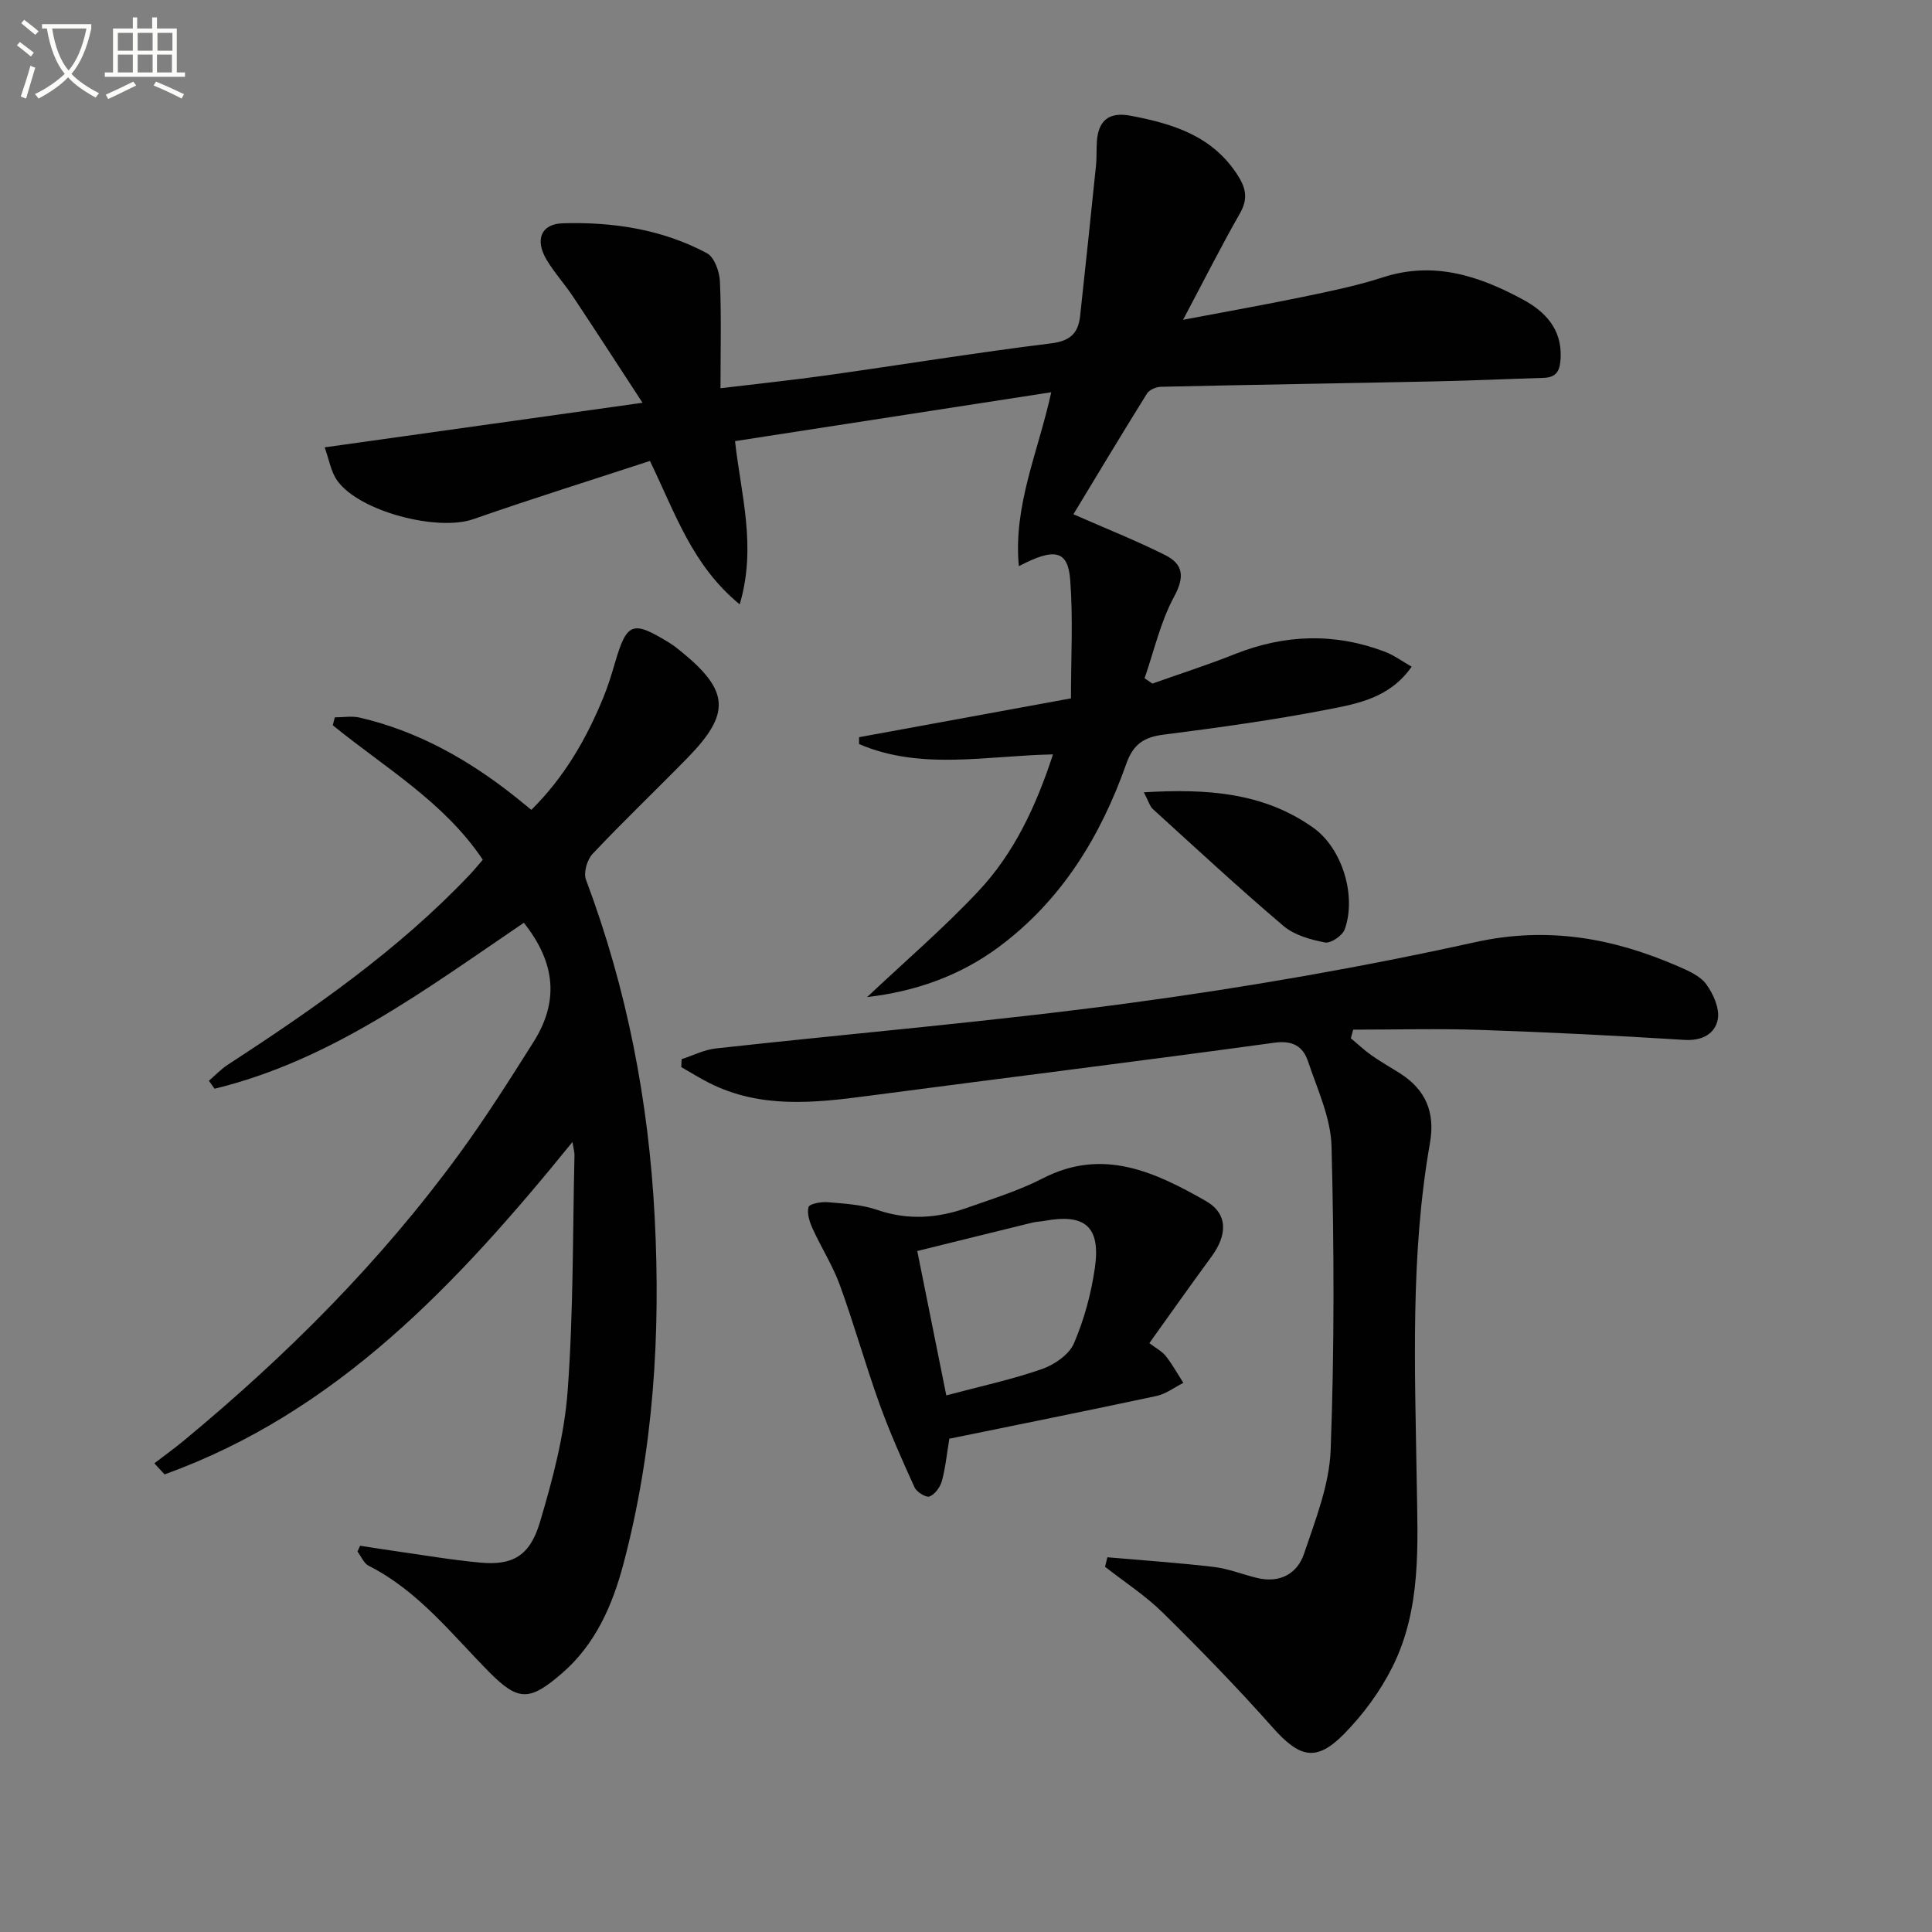 <svg enable-background="new 0 0 400 400" viewBox="0 0 400 400" xmlns="http://www.w3.org/2000/svg"><rect x="0" y="0" width="400" height="400" fill="#808080" stroke="none"/><path d="m6.4 11.7c-1-.8-1.9-1.6-2.9-2.3l.6-.7c.9.7 1.9 1.4 2.9 2.2zm-2.1 8.3c.7-2.1 1.4-4.2 2-6.4.2.1.6.3 1 .4-.7 2.3-1.3 4.4-1.9 6.4zm3-12.8c-1.1-.9-2.1-1.7-2.9-2.4l.6-.7c1 .8 2 1.5 3 2.4zm1.4-1.3v-.9h10.2v.9c-.9 4.2-2.3 7.3-4.1 9.4 1.3 1.4 3.2 2.7 5.7 4-.2.2-.4.5-.7.9-2.5-1.4-4.4-2.7-5.7-4.2-1.4 1.5-3.5 3-6.1 4.4 0 0 0 0-.1-.1-.3-.4-.5-.7-.7-.8 2.7-1.3 4.7-2.8 6.2-4.2-1.8-2.2-3-5.3-3.7-9.4zm9.2 0h-7.1c.6 3.8 1.7 6.7 3.4 8.7 1.7-2 2.9-4.8 3.7-8.7z" fill="#fbfcfa"/><path d="m31.6 3.6h.9v2.3h4.1v9.1h1.7v.9h-16.6v-.9h1.7v-9.1h4.1v-2.3h.9v2.3h3.1v-2.3zm-4 13.3.6.8c-1.9.9-3.8 1.9-5.8 2.8-.2-.3-.3-.6-.5-.9 2-.9 3.9-1.8 5.7-2.7zm-3.2-10.1v3.7h3.1v-3.7zm0 4.5v3.7h3.1v-3.7zm4.1-4.5v3.7h3.1v-3.7zm0 4.5v3.7h3.1v-3.7zm9.1 9.1c-2.1-1.1-4.1-2-5.8-2.7l.5-.8c2.2.9 4.1 1.8 5.8 2.6zm-1.9-13.6h-3.1v3.7h3.1zm-3.2 4.5v3.7h3.1v-3.7z" fill="#fbfcfa"/><g fill="#010101"><path d="m179.53 206.43c7.7-7.26 15.77-14.19 23.01-21.89 7.37-7.83 11.92-17.5 15.47-28.35-13.7.26-27.33 3.37-40.15-2.14 0-.47 0-.95 0-1.42 14.22-2.61 28.43-5.21 43.87-8.04 0-8.32.46-16.43-.15-24.47-.46-6.17-3.16-6.82-10.64-2.9-1.18-12.57 3.99-23.57 6.71-36.01-21.97 3.4-43.55 6.73-65.47 10.12 1.24 11.17 4.5 21.8.97 33.8-9.88-8.12-13.31-18.83-18.59-29.7-12.16 3.99-24.44 7.82-36.58 12.06-7.37 2.57-23.53-1.54-28.14-7.96-1.34-1.86-1.71-4.41-2.62-6.91 22-3.08 43.15-6.05 65.81-9.23-5.19-7.94-9.73-14.97-14.36-21.94-1.75-2.63-3.91-5-5.52-7.7-2.41-4.07-1.18-7.38 3.35-7.52 10.36-.31 20.58 1.23 29.86 6.19 1.53.82 2.59 3.77 2.69 5.8.32 7.12.12 14.26.12 22.16 7.74-.93 14.94-1.68 22.11-2.69 15.45-2.17 30.86-4.69 46.34-6.6 3.99-.49 5.62-2.13 6.01-5.68 1.13-10.39 2.22-20.79 3.29-31.19.17-1.65.06-3.33.18-4.99.32-4.38 2.59-6.1 6.98-5.27 8.84 1.67 17.09 4.21 22.28 12.5 1.7 2.71 1.98 4.88.33 7.76-3.85 6.75-7.35 13.69-11.75 21.99 9.23-1.75 17.09-3.14 24.9-4.76 5.52-1.15 11.09-2.28 16.44-4.02 10.59-3.45 20.05-.29 29.12 4.64 4.46 2.42 7.94 6.01 7.72 11.87-.1 2.55-.65 4.21-3.53 4.29-7.47.23-14.94.58-22.41.73-18.94.4-37.88.69-56.81 1.12-1 .02-2.41.62-2.9 1.4-5.26 8.44-10.38 16.98-15.23 24.99 6.8 2.99 13.03 5.46 19.01 8.46 3.7 1.86 4.08 4.46 1.85 8.58-2.83 5.21-4.15 11.23-6.13 16.91l1.62 1.11c5.69-2.02 11.45-3.87 17.06-6.1 10.34-4.11 20.68-4.45 31.09-.49 1.91.73 3.6 2 5.53 3.09-4.53 6.48-11.18 7.66-17.41 8.87-11.24 2.18-22.6 3.75-33.96 5.2-4.1.52-6.28 1.99-7.72 6.06-5.31 15-13.37 28.23-26.4 37.91-8.15 6.04-17.42 9.23-27.25 10.36z"/><path d="m74.55 320.03c2.38.36 4.76.75 7.15 1.09 5.91.83 11.81 1.86 17.74 2.4 6.63.61 10.24-1.32 12.33-8.31 2.64-8.86 5.07-18.01 5.75-27.16 1.21-16.24 1.04-32.59 1.42-48.9.01-.58-.17-1.17-.42-2.71-23.82 29.35-48.76 55.95-84.45 68.82-.7-.77-1.4-1.53-2.11-2.3 2.03-1.56 4.12-3.06 6.09-4.69 21.27-17.59 40.66-36.97 56.96-59.27 5.49-7.51 10.48-15.4 15.45-23.27 5.3-8.41 4.57-16.38-2-24.68-20.17 13.66-39.81 28.48-64.04 34.36-.39-.55-.78-1.1-1.17-1.65 1.29-1.11 2.48-2.38 3.89-3.3 17.87-11.65 35.35-23.78 50.12-39.37.9-.95 1.72-1.97 2.7-3.09-8.02-11.98-20.31-19.08-31.06-27.84.14-.55.28-1.09.42-1.64 1.72 0 3.52-.33 5.15.05 12.04 2.8 22.53 8.72 32.14 16.34 1.03.82 2.04 1.66 3.4 2.76 6.79-6.72 11.38-14.65 14.91-23.27.94-2.3 1.68-4.7 2.38-7.09 2.49-8.51 3.63-8.94 11.35-4.18.85.52 1.63 1.15 2.4 1.78 9.94 8.1 10.27 12.8 1.33 21.96-6.52 6.68-13.28 13.11-19.68 19.9-1.14 1.21-1.93 3.91-1.38 5.36 8.48 22.58 12.99 45.87 14.23 69.97 1.25 24.25-.25 48.14-6.46 71.64-2.28 8.6-5.78 16.68-12.74 22.7-6.69 5.77-9.02 5.85-15.06-.25-7.82-7.9-14.69-16.82-24.94-22-1.02-.51-1.57-1.95-2.34-2.96.17-.39.36-.79.54-1.2z"/><path d="m229.27 322.42c7.33.64 14.67 1.13 21.97 1.99 3.07.36 6.04 1.57 9.08 2.3 4.64 1.11 8.26-.87 9.66-5.01 2.37-7.03 5.25-14.29 5.52-21.54.78-20.91.72-41.88.18-62.8-.15-5.92-2.93-11.83-4.87-17.62-1.02-3.04-3.11-4.39-6.94-3.86-28.1 3.85-56.24 7.33-84.36 11.04-11.12 1.47-22.16 2.6-32.68-2.71-1.98-1-3.86-2.18-5.78-3.28.02-.55.05-1.09.07-1.64 2.35-.76 4.66-1.95 7.07-2.22 28.72-3.17 57.53-5.59 86.15-9.46 23.83-3.22 47.6-7.36 71.07-12.54 15.03-3.32 28.55-.86 42.04 5 2.11.92 4.54 1.97 5.81 3.7 1.47 2.01 2.8 5.02 2.39 7.26-.55 2.97-3.2 4.5-6.87 4.27-14.09-.88-28.2-1.59-42.32-2.07-8.76-.3-17.53-.05-26.3-.05-.16.59-.32 1.19-.48 1.78 1.43 1.19 2.78 2.48 4.3 3.55 1.9 1.34 3.94 2.48 5.9 3.73 5.34 3.41 7.29 8.1 6.17 14.45-4.09 23.26-3.09 46.74-2.73 70.19.2 12.97.99 26.13-4.99 38.16-2.54 5.1-6.1 9.94-10.1 14-5.78 5.84-9.21 4.85-14.79-1.44-7.25-8.17-14.89-16.02-22.67-23.69-3.61-3.56-7.96-6.37-11.98-9.52.16-.65.32-1.31.48-1.97z"/><path d="m237.96 278.08c1.41 1.08 2.65 1.71 3.42 2.7 1.36 1.73 2.43 3.67 3.62 5.53-1.85.93-3.6 2.29-5.55 2.71-14.27 3.05-28.58 5.92-42.9 8.85-.55 3.31-.81 6.11-1.55 8.78-.35 1.25-1.43 2.74-2.55 3.18-.71.28-2.66-.92-3.1-1.88-2.6-5.71-5.17-11.47-7.29-17.37-2.92-8.12-5.24-16.45-8.19-24.55-1.46-4.02-3.83-7.7-5.61-11.62-.63-1.39-1.24-3.18-.86-4.5.19-.68 2.6-1.12 3.96-1.01 3.45.3 7.04.48 10.27 1.6 6.34 2.18 12.45 1.73 18.54-.42 5.31-1.88 10.76-3.56 15.74-6.12 12.46-6.42 23.26-1.27 33.71 4.67 4.66 2.65 4.51 7.02 1.23 11.51-4.32 5.88-8.52 11.84-12.89 17.94zm-42.04 10.82c7.05-1.88 13.53-3.27 19.75-5.43 2.59-.9 5.66-2.99 6.67-5.33 2.13-4.95 3.59-10.35 4.35-15.7 1.21-8.49-2.07-11.23-10.45-9.67-.81.15-1.66.15-2.46.35-7.93 1.94-15.86 3.91-23.87 5.89 2.1 10.46 3.99 19.83 6.01 29.89z"/><path d="m236.82 164.04c13.1-.79 24.83.04 35.09 7.34 6 4.27 8.98 14.12 6.5 21.03-.47 1.3-2.89 2.95-4.08 2.72-3-.58-6.35-1.51-8.61-3.43-9.21-7.82-18.08-16.05-27.03-24.19-.65-.6-.9-1.64-1.87-3.47z"/></g></svg>